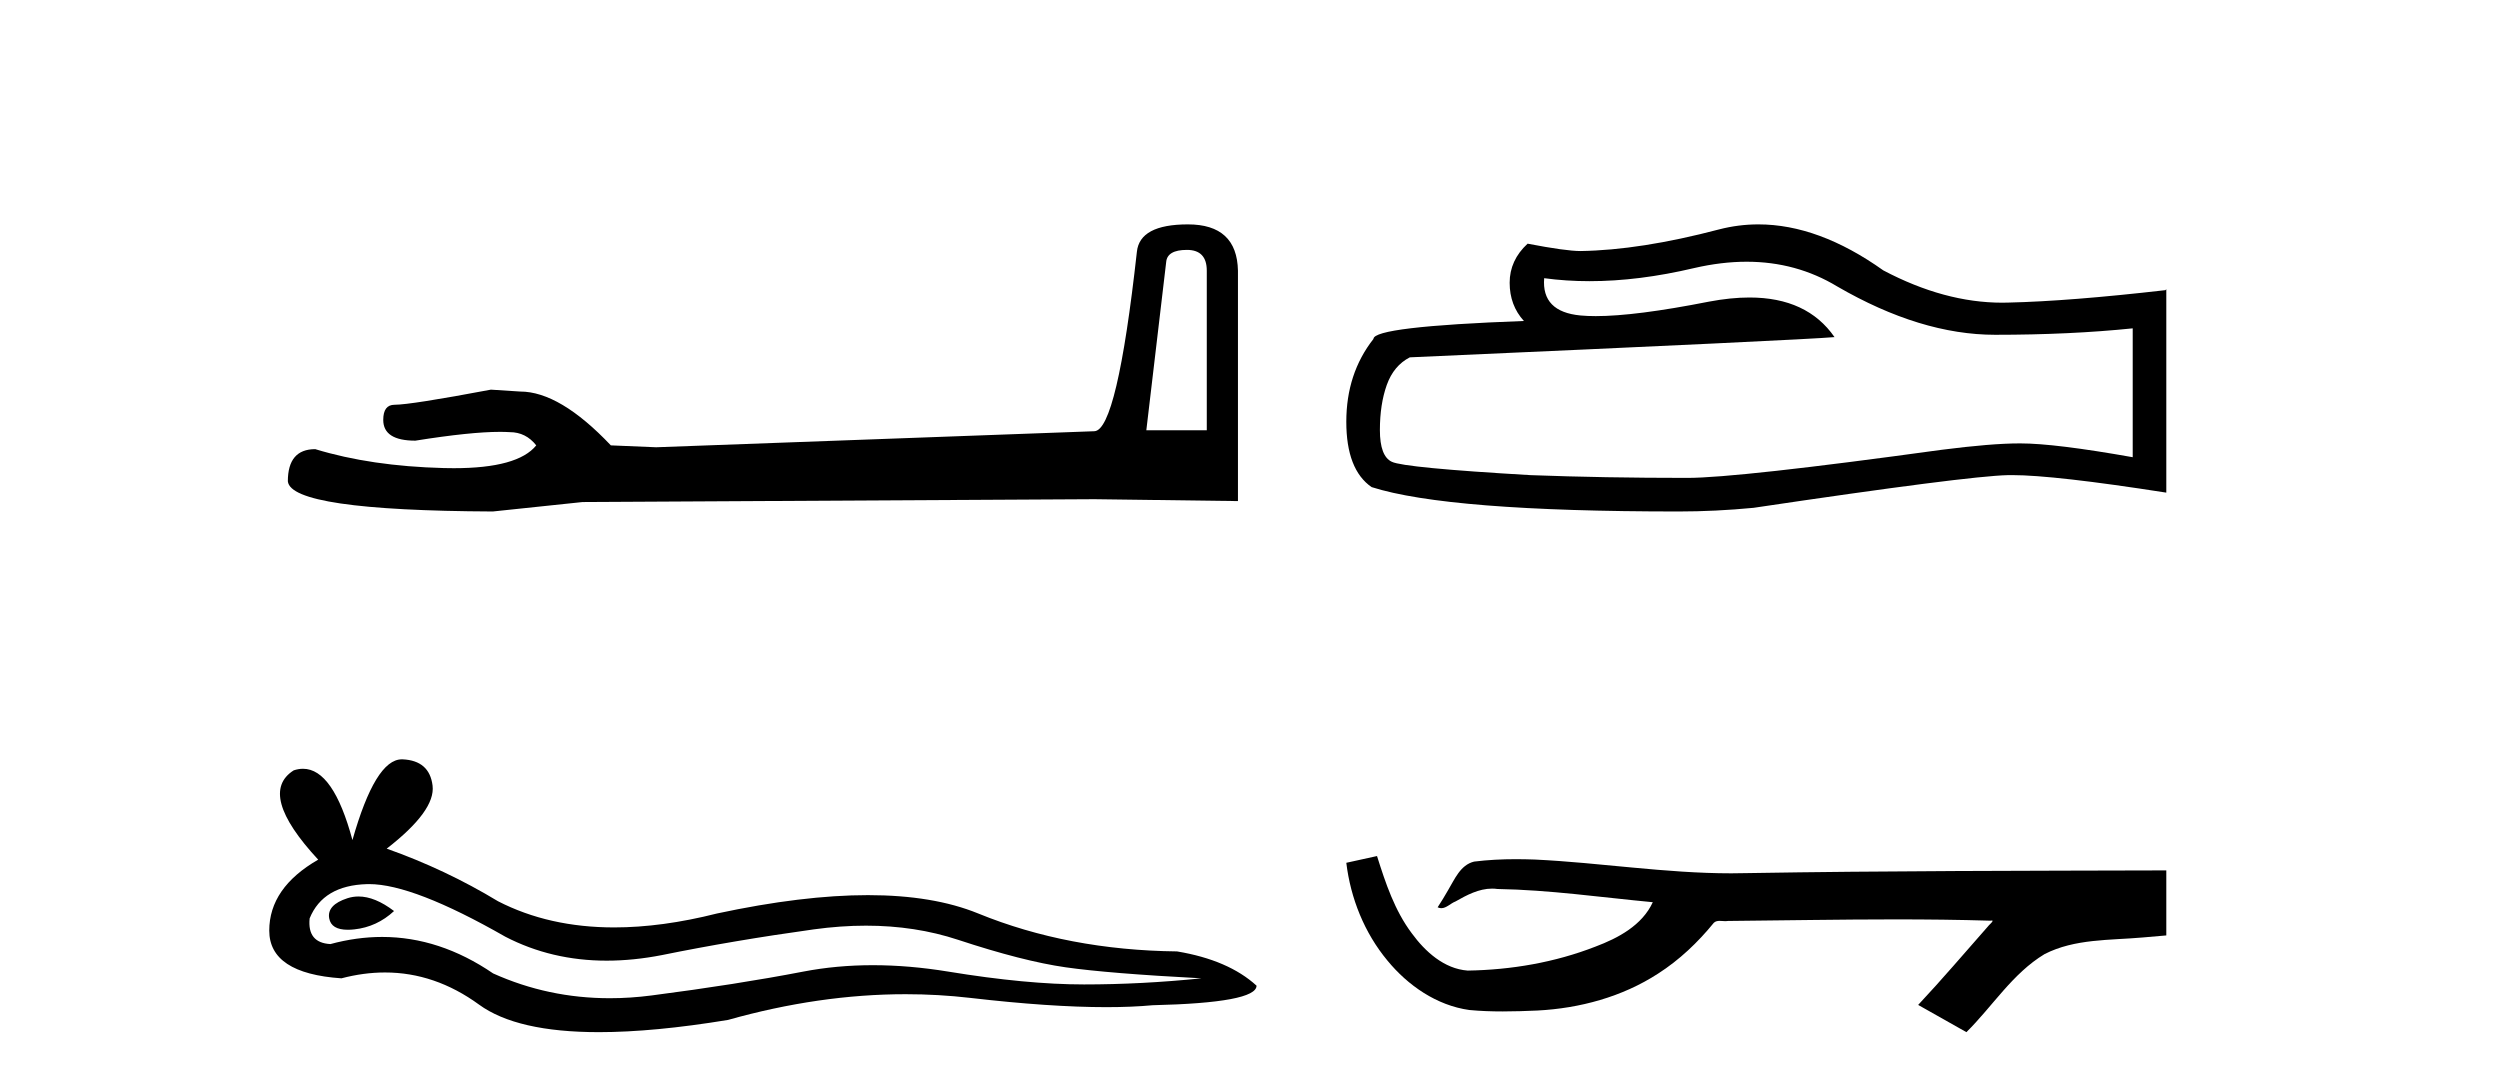 <?xml version='1.0' encoding='UTF-8' standalone='yes'?><svg xmlns='http://www.w3.org/2000/svg' xmlns:xlink='http://www.w3.org/1999/xlink' width='94.0' height='41.0' ><path d='M 44.629 9.396 Q 45.375 9.396 45.375 10.177 L 45.375 16.178 L 43.102 16.178 L 43.848 9.857 Q 43.884 9.396 44.629 9.396 ZM 44.665 8.437 Q 42.854 8.437 42.747 9.467 Q 42.002 16.178 41.149 16.214 L 24.672 16.817 L 22.968 16.746 Q 21.05 14.722 19.559 14.722 Q 19.026 14.687 18.458 14.651 Q 15.44 15.219 14.836 15.219 Q 14.41 15.219 14.41 15.788 Q 14.41 16.569 15.617 16.569 Q 17.691 16.238 18.798 16.238 Q 18.999 16.238 19.168 16.249 Q 19.772 16.249 20.163 16.746 Q 19.47 17.604 17.063 17.604 Q 16.878 17.604 16.683 17.599 Q 13.948 17.528 11.853 16.888 Q 10.823 16.888 10.823 18.096 Q 10.93 19.197 18.529 19.232 L 21.903 18.877 L 41.149 18.77 L 46.547 18.841 L 46.547 10.177 Q 46.511 8.437 44.665 8.437 Z' style='fill:#000000;stroke:none' /><path d='M 13.48 33.708 Q 13.268 33.708 13.068 33.772 Q 12.286 34.025 12.378 34.531 Q 12.456 34.959 13.077 34.959 Q 13.19 34.959 13.321 34.945 Q 14.172 34.853 14.816 34.255 Q 14.097 33.708 13.48 33.708 ZM 13.879 33.242 Q 15.539 33.242 19.002 35.221 Q 20.739 36.121 22.812 36.121 Q 23.812 36.121 24.89 35.911 Q 27.604 35.359 30.594 34.945 Q 31.61 34.805 32.561 34.805 Q 34.412 34.805 36.022 35.336 Q 38.46 36.141 40.07 36.371 Q 41.68 36.601 45.176 36.785 Q 42.922 37.015 40.76 37.015 Q 38.598 37.015 35.654 36.532 Q 34.182 36.291 32.819 36.291 Q 31.457 36.291 30.203 36.532 Q 27.696 37.015 24.499 37.429 Q 23.7 37.533 22.928 37.533 Q 20.612 37.533 18.542 36.601 Q 16.532 35.229 14.367 35.229 Q 13.411 35.229 12.424 35.497 Q 11.55 35.451 11.642 34.531 Q 12.148 33.289 13.804 33.243 Q 13.841 33.242 13.879 33.242 ZM 15.108 28.551 Q 14.113 28.551 13.252 31.587 Q 12.532 28.906 11.393 28.906 Q 11.223 28.906 11.044 28.965 Q 9.664 29.839 11.964 32.323 Q 10.124 33.381 10.124 34.991 Q 10.124 36.601 12.838 36.785 Q 13.677 36.565 14.477 36.565 Q 16.353 36.565 18.013 37.774 Q 19.435 38.809 22.52 38.809 Q 24.577 38.809 27.374 38.349 Q 30.809 37.382 34.051 37.382 Q 35.28 37.382 36.482 37.521 Q 39.487 37.869 41.599 37.869 Q 42.56 37.869 43.336 37.797 Q 47.246 37.705 47.246 37.061 Q 46.188 36.095 44.256 35.773 Q 40.162 35.727 36.781 34.347 Q 35.091 33.657 32.635 33.657 Q 30.18 33.657 26.96 34.347 Q 24.884 34.871 23.094 34.871 Q 20.641 34.871 18.726 33.887 Q 16.748 32.691 14.54 31.909 Q 16.38 30.483 16.265 29.54 Q 16.15 28.597 15.138 28.551 Q 15.123 28.551 15.108 28.551 Z' style='fill:#000000;stroke:none' /><path d='M 65.676 9.841 Q 67.543 9.841 69.082 10.772 Q 72.214 12.588 75.017 12.588 Q 77.837 12.588 80.19 12.346 L 80.19 17.191 Q 77.266 16.672 75.969 16.672 L 75.934 16.672 Q 74.878 16.672 72.993 16.914 Q 65.328 17.969 63.442 17.969 Q 60.31 17.969 57.542 17.865 Q 52.801 17.589 52.334 17.364 Q 51.884 17.156 51.884 16.17 Q 51.884 15.201 52.143 14.474 Q 52.403 13.747 53.009 13.436 Q 67.819 12.779 68.978 12.675 Q 67.946 11.186 65.78 11.186 Q 65.077 11.186 64.255 11.342 Q 61.496 11.886 60.001 11.886 Q 59.686 11.886 59.428 11.862 Q 57.957 11.723 58.061 10.46 L 58.061 10.46 Q 58.887 10.572 59.767 10.572 Q 61.615 10.572 63.701 10.079 Q 64.73 9.841 65.676 9.841 ZM 66.116 8.437 Q 65.367 8.437 64.636 8.626 Q 61.677 9.405 59.428 9.439 Q 58.874 9.439 57.438 9.162 Q 56.763 9.785 56.763 10.633 Q 56.763 11.481 57.299 12.069 Q 51.642 12.277 51.642 12.744 Q 50.621 14.042 50.621 15.858 Q 50.621 17.658 51.572 18.315 Q 54.445 19.232 63.113 19.232 Q 64.497 19.232 65.933 19.094 Q 73.961 17.9 75.501 17.865 Q 75.574 17.864 75.653 17.864 Q 77.235 17.864 81.453 18.523 L 81.453 10.875 L 81.419 10.91 Q 77.803 11.325 75.519 11.377 Q 75.402 11.381 75.284 11.381 Q 73.111 11.381 70.812 10.166 Q 68.381 8.437 66.116 8.437 Z' style='fill:#000000;stroke:none' /><path d='M 51.776 32.187 L 51.75 32.193 C 51.374 32.277 50.997 32.359 50.621 32.441 C 50.782 33.777 51.302 35.075 52.165 36.114 C 52.938 37.056 54.02 37.805 55.245 37.976 C 55.664 38.016 56.085 38.03 56.506 38.03 C 56.94 38.03 57.374 38.015 57.807 37.996 C 59.401 37.913 60.995 37.483 62.342 36.609 C 63.144 36.096 63.841 35.433 64.441 34.696 C 64.503 34.638 64.579 34.625 64.66 34.625 C 64.733 34.625 64.809 34.636 64.883 34.636 C 64.914 34.636 64.944 34.634 64.973 34.628 C 67.072 34.609 69.171 34.569 71.27 34.569 C 72.461 34.569 73.653 34.582 74.844 34.618 C 74.864 34.613 74.88 34.611 74.892 34.611 C 75.001 34.611 74.764 34.792 74.729 34.854 C 73.864 35.834 73.018 36.831 72.123 37.785 C 72.728 38.127 73.332 38.468 73.937 38.809 C 74.921 37.838 75.669 36.602 76.876 35.874 C 78.013 35.292 79.326 35.359 80.565 35.249 C 80.861 35.223 81.157 35.199 81.453 35.172 C 81.453 34.357 81.453 33.542 81.453 32.727 C 76.197 32.742 70.94 32.741 65.684 32.829 C 65.487 32.834 65.29 32.837 65.093 32.837 C 62.625 32.837 60.176 32.437 57.714 32.319 C 57.477 32.311 57.239 32.305 57.001 32.305 C 56.474 32.305 55.947 32.331 55.425 32.396 C 54.906 32.523 54.692 33.068 54.442 33.481 C 54.32 33.697 54.19 33.907 54.055 34.114 C 54.103 34.138 54.148 34.148 54.193 34.148 C 54.384 34.148 54.549 33.962 54.725 33.896 C 55.147 33.655 55.607 33.412 56.1 33.412 C 56.167 33.412 56.235 33.416 56.303 33.426 C 58.259 33.459 60.199 33.74 62.145 33.923 C 61.744 34.794 60.843 35.272 59.986 35.594 C 58.46 36.189 56.818 36.468 55.185 36.494 C 54.296 36.428 53.585 35.778 53.083 35.092 C 52.438 34.233 52.095 33.2 51.776 32.187 Z' style='fill:#000000;stroke:none' /></svg>